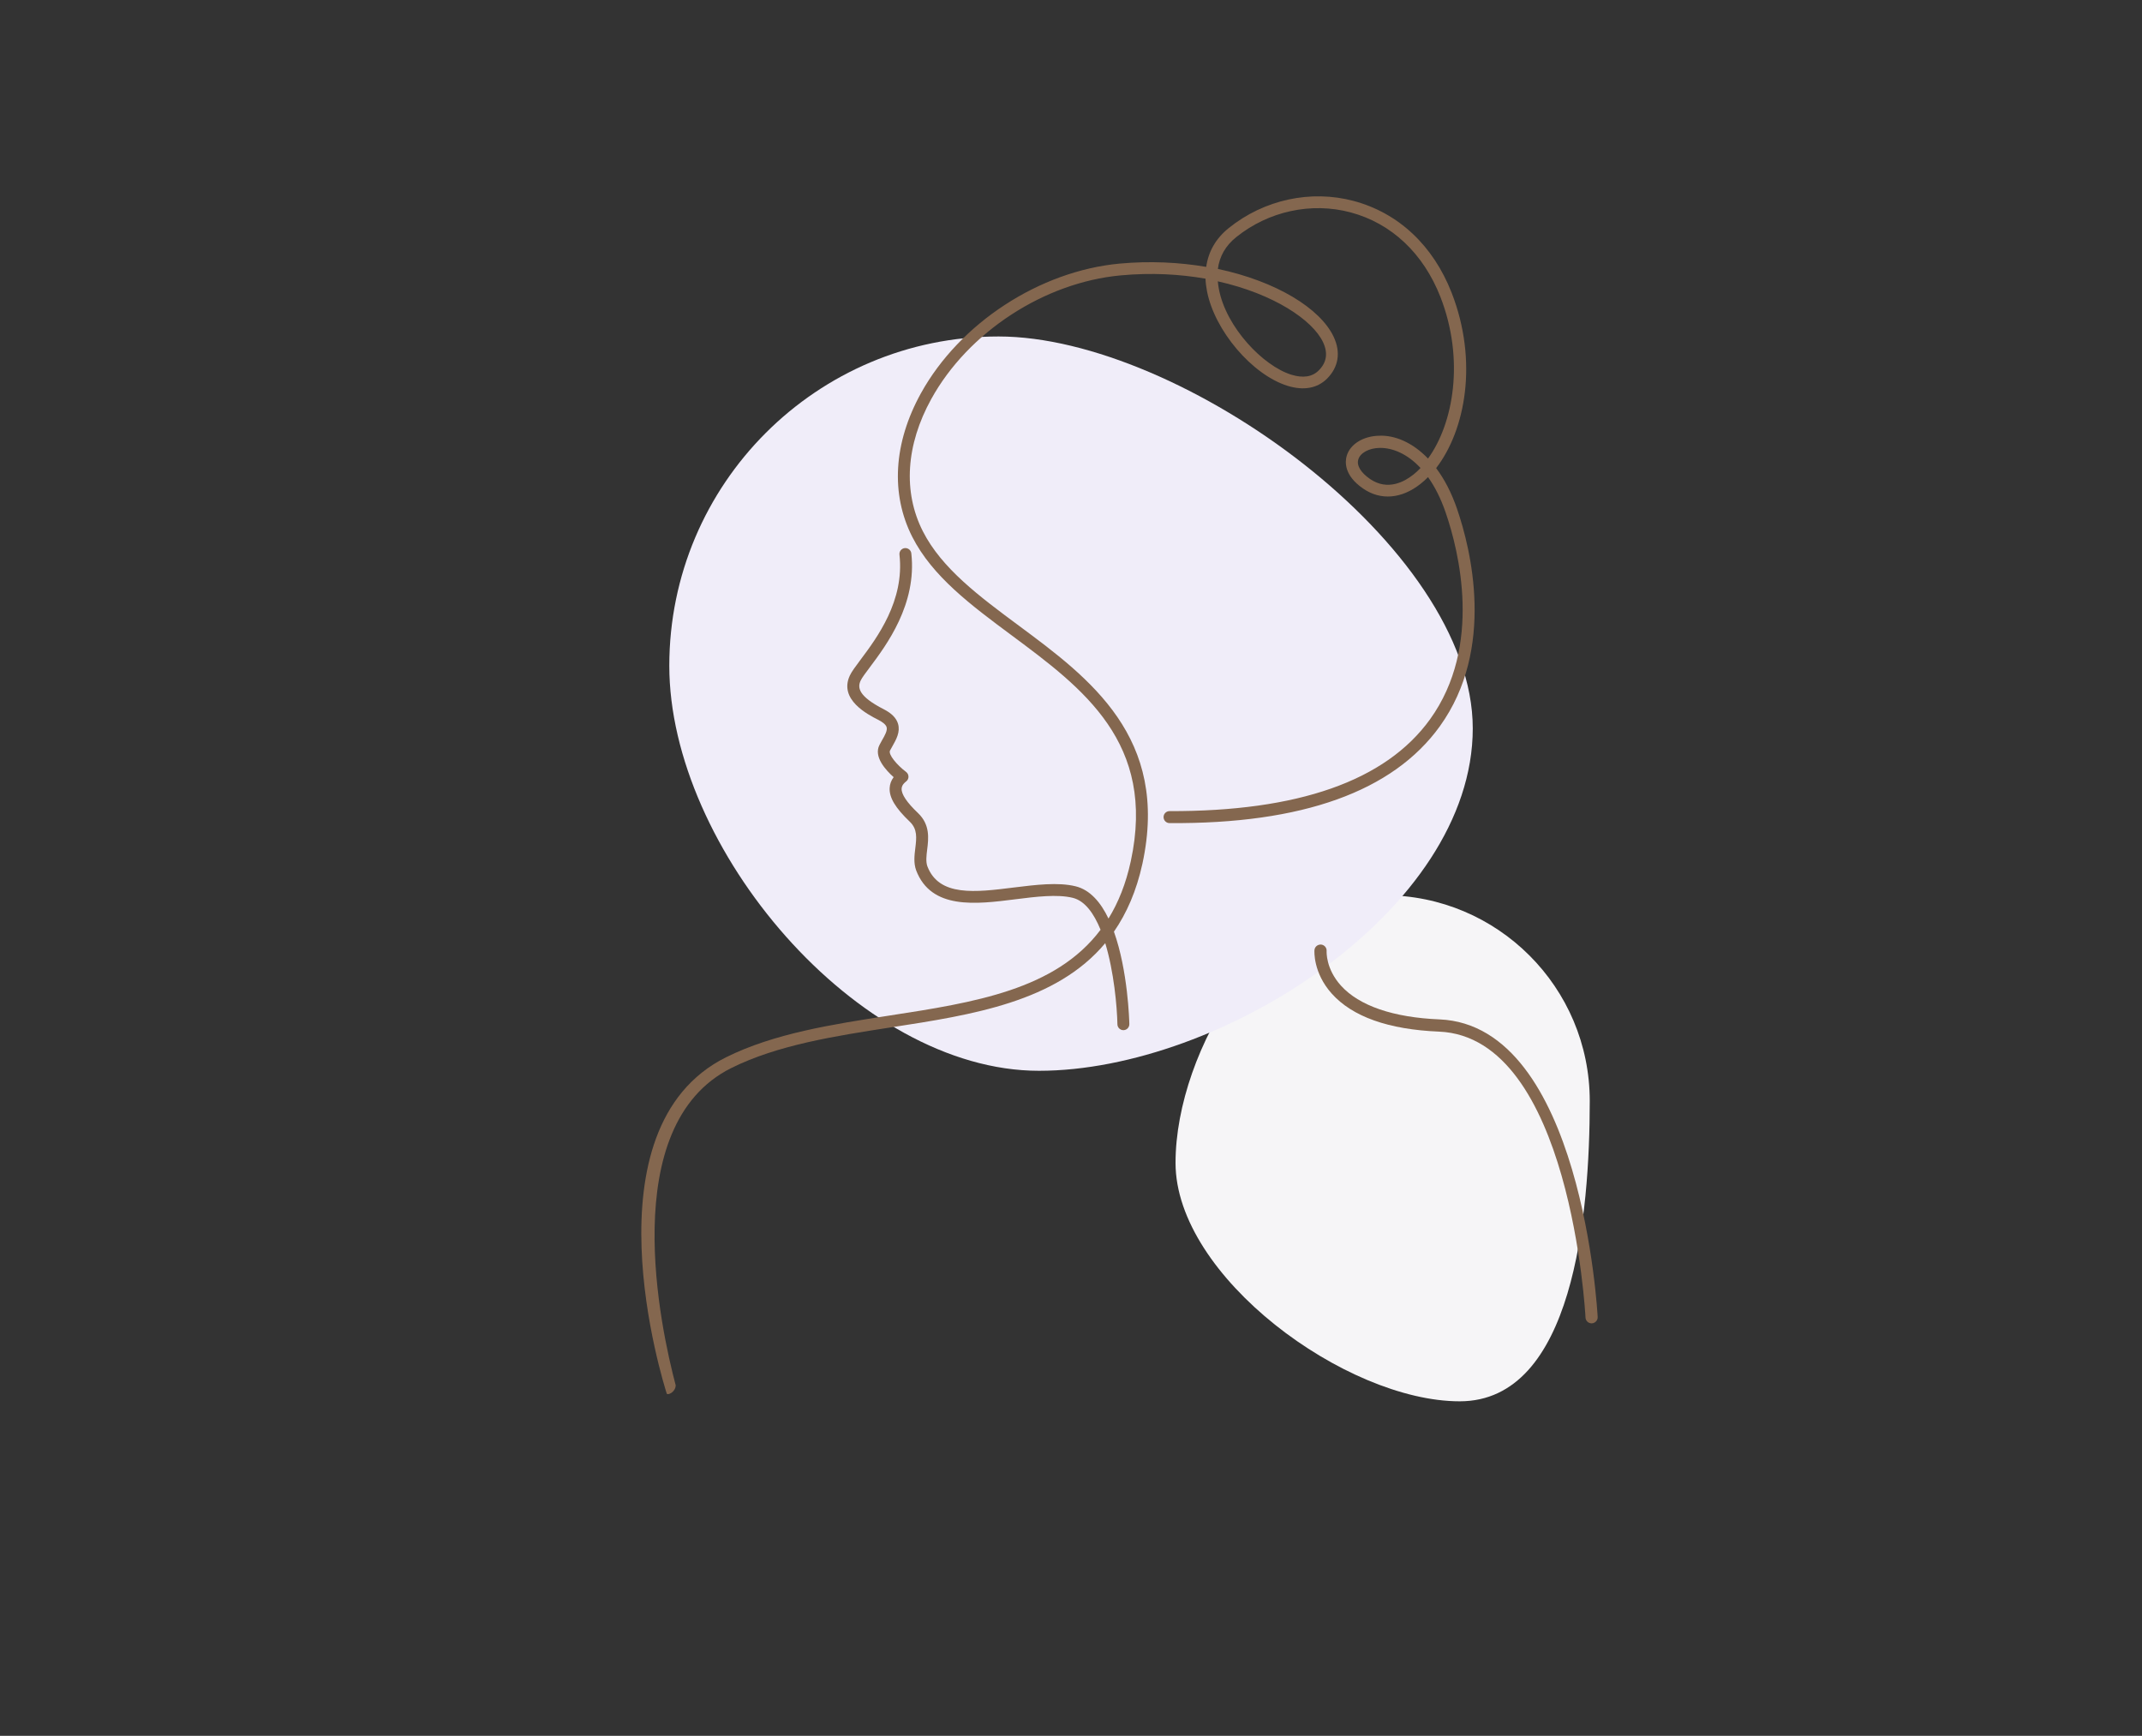 <?xml version="1.0" encoding="UTF-8"?><svg id="_レイヤー_2" xmlns="http://www.w3.org/2000/svg" width="337.99" height="273.88" viewBox="0 0 337.99 273.88"><rect x="0" y="0" width="337.99" height="273.88" fill="#333333" stroke="none"/><defs><style>.cls-1{fill:none;}.cls-2{fill:#84674f;}.cls-3{fill:#f0edf9;}.cls-4{fill:#f6f5f7;}</style></defs><g id="_レイヤー_1-2"><path class="cls-4" d="M185.49,183.48c0,17.93,26.9,37.62,44.84,37.62s20.52-29.45,20.52-47.38-14.54-32.47-32.47-32.47-32.89,24.29-32.89,42.22Z"/><path class="cls-3" d="M232.39,114.93c0,28.7-39.75,54.02-68.45,54.02s-58.33-35.21-58.33-63.9,23.26-51.96,51.96-51.96,74.82,33.15,74.82,61.84Z"/><path class="cls-2" d="M229.94,80.37c-.92-2.69-2.07-4.84-3.33-6.51,4.63-6,6.66-16.86,2.45-27.66-2.91-7.46-8.39-12.6-15.45-14.49-6.77-1.81-14.14-.22-19.72,4.27-2.02,1.62-3.22,3.7-3.56,6.13-4.22-.72-8.85-.96-13.65-.52-12.65,1.17-25.25,9.4-31.37,20.47-4.32,7.83-4.8,15.87-1.36,22.65,3.18,6.25,9.26,10.77,15.7,15.55,11.22,8.33,22.82,16.94,18.78,35.62-.77,3.56-1.97,6.54-3.52,9.05-1.22-2.55-2.9-4.53-5.19-5.09-2.78-.68-6.32-.23-9.74.19-6.07.76-11.81,1.48-13.65-3.35-.26-.73-.15-1.65-.03-2.63.22-1.75.48-3.93-1.44-5.76-1.77-1.68-2.64-2.98-2.59-3.86.01-.26.1-.66.72-1.14.23-.18.37-.46.36-.75,0-.29-.14-.57-.38-.75-1.45-1.09-2.85-2.77-2.53-3.37.11-.22.24-.45.37-.67.6-1.06,1.28-2.26.89-3.56-.27-.9-1-1.64-2.22-2.27-4.12-2.1-4.17-3.47-3.68-4.53.2-.44.79-1.22,1.47-2.13,2.6-3.47,7.43-9.93,6.53-17.95-.06-.52-.53-.88-1.04-.83-.52.06-.89.52-.83,1.04.82,7.27-3.55,13.11-6.17,16.61-.8,1.07-1.38,1.85-1.67,2.47-1.75,3.79,2.82,6.13,4.54,7,.5.26,1.13.66,1.27,1.13.16.53-.29,1.32-.73,2.08-.14.25-.28.49-.4.74-.95,1.84.99,3.96,2.24,5.07-.39.52-.6,1.09-.63,1.71-.08,1.51.9,3.15,3.18,5.32,1.23,1.18,1.06,2.56.87,4.16-.14,1.15-.29,2.34.13,3.51,2.38,6.24,9.43,5.36,15.65,4.57,3.25-.41,6.62-.83,9.06-.23,1.92.47,3.34,2.46,4.39,5.04-7.12,9.47-19.94,11.48-33.35,13.54-8.92,1.38-18.15,2.8-25.75,6.58-22.5,11.21-9.92,51.28-9.36,53.04.11.35,1.39-.18,1.42-1.29-2.32-8.73-9.47-40.96,8.78-50.06,7.33-3.65,16.41-5.05,25.19-6.41,12.87-1.98,26.06-4.02,33.81-13.29,1.37,4.51,1.86,9.97,1.92,12.81.01.51.43.92.94.92h.02c.52-.01.93-.44.92-.96-.01-.52-.22-8.41-2.43-14.58,2.01-2.91,3.56-6.43,4.5-10.75,4.3-19.87-8.34-29.25-19.5-37.53-6.26-4.64-12.17-9.03-15.15-14.89-3.15-6.2-2.68-13.62,1.33-20.88,5.82-10.55,17.83-18.39,29.89-19.5,4.84-.45,9.35-.19,13.38.52.02.63.1,1.28.23,1.95,1.19,6.24,7.14,13.23,12.73,14.96,2.52.78,4.67.39,6.21-1.13,1.82-1.82,2.2-4.15,1.06-6.59-2.11-4.51-9.09-8.78-18.28-10.73.26-1.99,1.22-3.67,2.89-5.01,5.11-4.11,11.86-5.56,18.05-3.91,6.46,1.73,11.49,6.47,14.18,13.35,3.83,9.83,2.08,19.93-1.96,25.49-2.52-2.62-5.32-3.7-7.7-3.6-2.52.05-4.58,1.32-5.13,3.17-.25.85-.51,3.05,2.61,5.18,2.76,1.89,6.05,1.61,9.03-.75.41-.32.81-.68,1.19-1.07,1.05,1.47,2.02,3.34,2.81,5.67,2.03,5.93,5.84,20.98-2.49,32.54-7.02,9.74-20.88,14.55-41.11,14.49h0c-.52,0-.94.42-.94.94,0,.52.42.95.94.95,20.96.15,35.26-5.01,42.65-15.27,8.84-12.28,4.86-28.05,2.74-34.25ZM208.77,54c.8,1.71.57,3.2-.69,4.45-1.02,1.02-2.47,1.24-4.32.67-4.44-1.38-10.28-7.45-11.43-13.51-.08-.42-.13-.82-.17-1.22,8.81,1.96,14.97,6.11,16.61,9.61ZM222.98,74.91c-1.34,1.07-4.01,2.57-6.79.67-1.47-1.01-2.15-2.13-1.86-3.09.31-1.04,1.69-1.79,3.36-1.82.04,0,.08,0,.12,0,1.93,0,4.24.91,6.34,3.17-.37.39-.76.75-1.16,1.07Z"/><path class="cls-2" d="M251.14,208.8c-.51,0-.94-.4-.96-.92-.02-.44-2.35-44.25-23.11-45.11-7.99-.33-13.69-2.36-16.95-6.02-2.93-3.29-2.72-6.68-2.71-6.83.04-.53.49-.91,1.03-.89.53.04.93.5.89,1.03,0,.12-.14,2.79,2.26,5.45,2.87,3.18,8.25,5.03,15.55,5.33,22.5.94,24.94,46.49,24.96,46.95.03.53-.39.98-.92,1.01-.02,0-.03,0-.05,0Z"/><rect class="cls-1" width="337.99" height="273.88"/></g></svg>